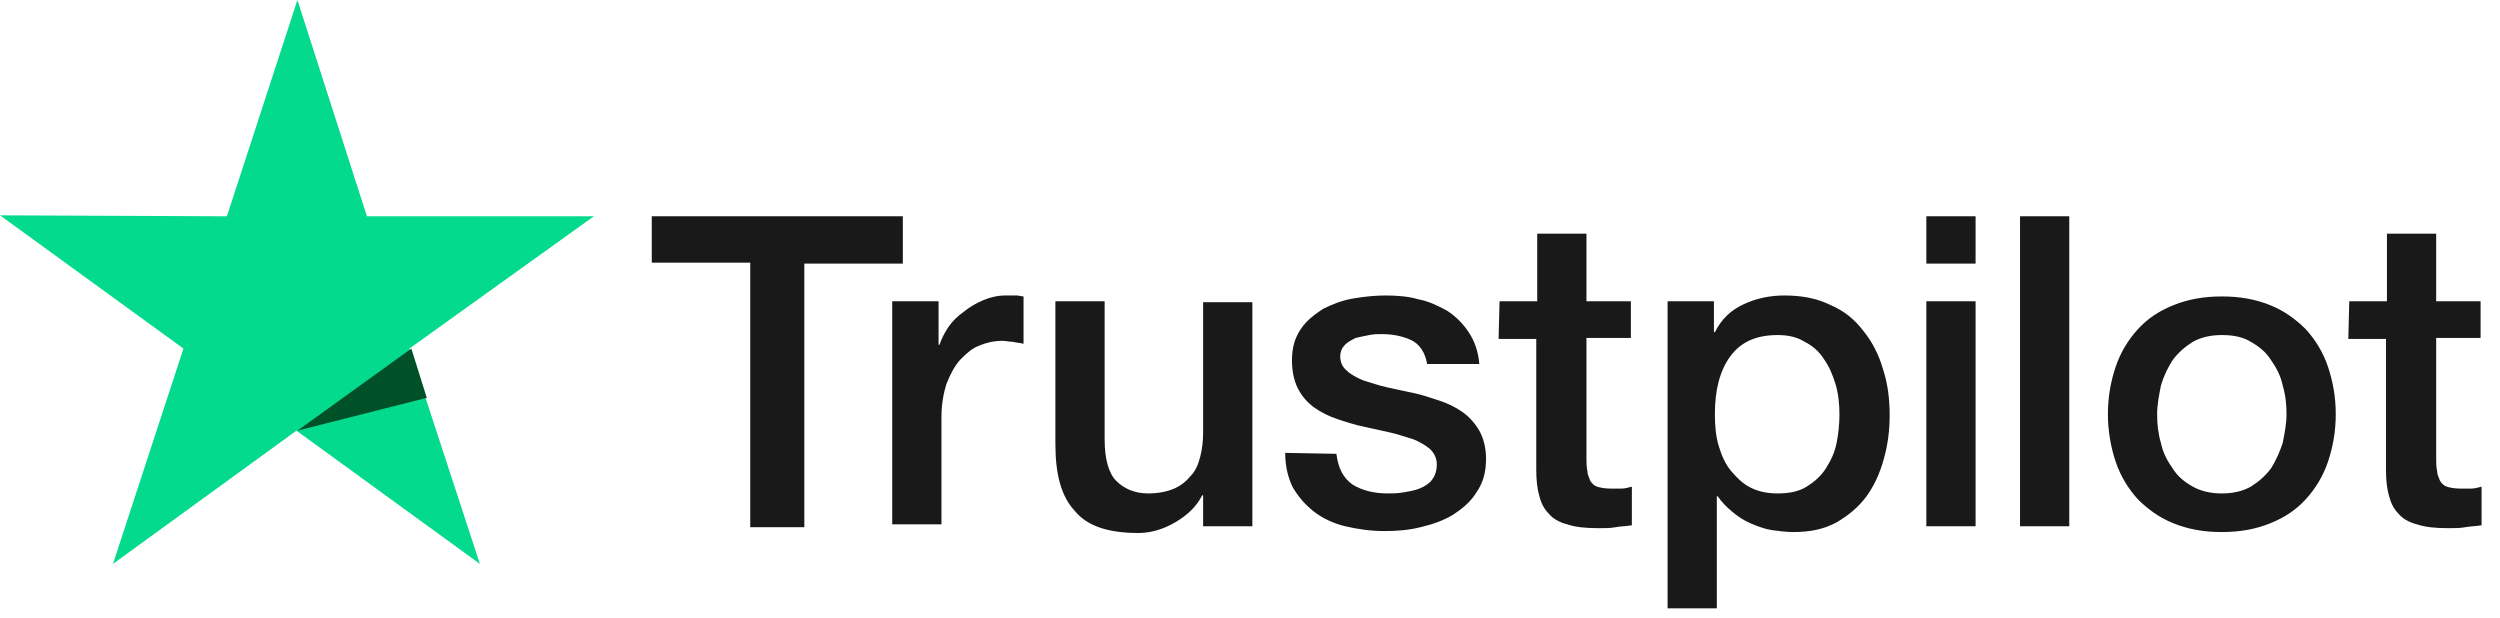 <?xml version="1.0" encoding="UTF-8" standalone="no"?><!DOCTYPE svg PUBLIC "-//W3C//DTD SVG 1.1//EN" "http://www.w3.org/Graphics/SVG/1.1/DTD/svg11.dtd"><svg width="89px" height="22px" version="1.1" xmlns="http://www.w3.org/2000/svg" xmlns:xlink="http://www.w3.org/1999/xlink" xml:space="preserve" xmlns:serif="http://www.serif.com/" style="fill-rule:evenodd;clip-rule:evenodd;stroke-linejoin:round;stroke-miterlimit:2;"><g><g><clipPath id="_clip1"><rect x="0" y="0" width="88.344" height="21.691"/></clipPath><g clip-path="url(#_clip1)"><path d="M23.203,7.7L32.141,7.7L32.141,9.384L28.634,9.384L28.634,18.769L26.709,18.769L26.709,9.35L23.203,9.35L23.203,7.7ZM31.763,10.725L33.413,10.725L33.413,12.272L33.447,12.272C33.516,12.066 33.619,11.859 33.756,11.653C33.894,11.447 34.1,11.241 34.306,11.103C34.512,10.931 34.753,10.794 34.994,10.691C35.234,10.588 35.509,10.519 35.784,10.519L36.197,10.519C36.266,10.519 36.369,10.553 36.438,10.553L36.438,12.238C36.3,12.203 36.197,12.203 36.059,12.169C35.922,12.169 35.819,12.134 35.681,12.134C35.372,12.134 35.097,12.203 34.856,12.306C34.581,12.409 34.375,12.616 34.169,12.822C33.963,13.063 33.825,13.338 33.688,13.681C33.584,14.025 33.516,14.403 33.516,14.85L33.516,18.666L31.763,18.666L31.763,10.725ZM44.584,18.734L42.831,18.734L42.831,17.634L42.797,17.634C42.591,18.047 42.247,18.356 41.834,18.597C41.422,18.838 40.975,18.975 40.528,18.975C39.463,18.975 38.706,18.734 38.259,18.184C37.778,17.669 37.572,16.878 37.572,15.813L37.572,10.725L39.325,10.725L39.325,15.641C39.325,16.328 39.463,16.844 39.738,17.119C40.013,17.394 40.391,17.566 40.872,17.566C41.25,17.566 41.559,17.497 41.8,17.394C42.041,17.291 42.247,17.119 42.384,16.947C42.556,16.775 42.659,16.534 42.728,16.259C42.797,15.984 42.831,15.709 42.831,15.4L42.831,10.759L44.584,10.759L44.584,18.734ZM47.575,16.156C47.644,16.672 47.816,17.016 48.159,17.256C48.503,17.463 48.916,17.566 49.397,17.566C49.569,17.566 49.741,17.566 49.947,17.531C50.153,17.497 50.359,17.463 50.531,17.394C50.703,17.325 50.875,17.222 50.978,17.084C51.081,16.947 51.15,16.775 51.15,16.534C51.15,16.294 51.047,16.122 50.909,15.984C50.737,15.847 50.566,15.744 50.325,15.641C50.084,15.572 49.809,15.469 49.5,15.4C49.191,15.331 48.881,15.262 48.572,15.194C48.228,15.125 47.919,15.022 47.609,14.919C47.3,14.816 47.025,14.678 46.784,14.506C46.544,14.334 46.337,14.094 46.2,13.819C46.063,13.544 45.994,13.2 45.994,12.822C45.994,12.375 46.097,12.031 46.303,11.722C46.509,11.412 46.784,11.206 47.094,11C47.438,10.828 47.781,10.691 48.194,10.622C48.606,10.553 48.984,10.519 49.328,10.519C49.741,10.519 50.153,10.553 50.497,10.656C50.875,10.725 51.219,10.897 51.528,11.069C51.838,11.275 52.078,11.516 52.284,11.825C52.491,12.134 52.628,12.512 52.663,12.959L50.806,12.959C50.738,12.547 50.531,12.237 50.222,12.1C49.913,11.962 49.569,11.894 49.191,11.894C49.053,11.894 48.916,11.894 48.744,11.928C48.572,11.962 48.4,11.997 48.263,12.031C48.125,12.1 47.987,12.169 47.884,12.272C47.781,12.375 47.713,12.512 47.713,12.684C47.713,12.891 47.781,13.062 47.953,13.2C48.091,13.337 48.297,13.441 48.537,13.544C48.778,13.612 49.053,13.716 49.362,13.784C49.672,13.853 49.981,13.922 50.325,13.991C50.634,14.059 50.944,14.162 51.253,14.266C51.563,14.369 51.837,14.506 52.078,14.678C52.319,14.85 52.525,15.091 52.662,15.331C52.8,15.572 52.903,15.916 52.903,16.328C52.903,16.809 52.8,17.187 52.559,17.531C52.353,17.875 52.044,18.116 51.734,18.322C51.391,18.528 51.012,18.666 50.566,18.769C50.153,18.872 49.741,18.906 49.294,18.906C48.778,18.906 48.331,18.837 47.884,18.734C47.472,18.631 47.094,18.459 46.784,18.219C46.475,17.978 46.234,17.703 46.028,17.359C45.856,17.016 45.753,16.603 45.753,16.122L47.575,16.156ZM53.384,10.725L54.725,10.725L54.725,8.319L56.478,8.319L56.478,10.725L58.059,10.725L58.059,12.031L56.478,12.031L56.478,16.294C56.478,16.466 56.478,16.638 56.513,16.775C56.513,16.912 56.581,17.016 56.616,17.119C56.684,17.222 56.753,17.291 56.856,17.325C56.959,17.359 57.131,17.394 57.338,17.394L57.716,17.394C57.853,17.394 57.956,17.359 58.094,17.325L58.094,18.7C57.888,18.734 57.716,18.734 57.509,18.769C57.338,18.803 57.131,18.803 56.925,18.803C56.444,18.803 56.1,18.769 55.791,18.666C55.516,18.597 55.275,18.459 55.138,18.288C54.966,18.116 54.862,17.909 54.794,17.634C54.725,17.394 54.691,17.084 54.691,16.741L54.691,12.066L53.35,12.066L53.384,10.725ZM59.331,10.725L61.016,10.725L61.016,11.825L61.05,11.825C61.291,11.344 61.634,11.034 62.081,10.828C62.528,10.622 63.009,10.519 63.525,10.519C64.144,10.519 64.694,10.622 65.175,10.863C65.656,11.069 66.034,11.378 66.344,11.791C66.653,12.169 66.894,12.65 67.031,13.131C67.203,13.647 67.272,14.197 67.272,14.781C67.272,15.331 67.203,15.847 67.066,16.328C66.928,16.844 66.722,17.291 66.447,17.669C66.172,18.047 65.794,18.356 65.381,18.597C64.934,18.838 64.453,18.941 63.834,18.941C63.594,18.941 63.319,18.906 63.078,18.872C62.838,18.838 62.563,18.734 62.322,18.631C62.081,18.528 61.875,18.391 61.669,18.219C61.463,18.047 61.291,17.875 61.153,17.669L61.119,17.669L61.119,21.656L59.366,21.656L59.366,10.725L59.331,10.725ZM65.484,14.747C65.484,14.403 65.45,14.025 65.347,13.681C65.244,13.337 65.106,13.028 64.934,12.787C64.763,12.512 64.522,12.306 64.247,12.169C63.972,11.997 63.663,11.928 63.284,11.928C62.528,11.928 61.978,12.169 61.6,12.684C61.222,13.2 61.05,13.887 61.05,14.747C61.05,15.159 61.084,15.537 61.188,15.881C61.291,16.225 61.428,16.534 61.634,16.775C61.841,17.016 62.047,17.222 62.322,17.359C62.597,17.497 62.906,17.566 63.284,17.566C63.697,17.566 64.041,17.497 64.316,17.325C64.591,17.153 64.831,16.947 65.003,16.672C65.175,16.397 65.313,16.122 65.381,15.778C65.45,15.434 65.484,15.091 65.484,14.747ZM68.578,7.7L70.331,7.7L70.331,9.384L68.578,9.384L68.578,7.7ZM68.578,10.725L70.331,10.725L70.331,18.734L68.578,18.734L68.578,10.725ZM71.913,7.7L73.666,7.7L73.666,18.734L71.913,18.734L71.913,7.7ZM79.097,18.941C78.444,18.941 77.894,18.838 77.378,18.631C76.863,18.425 76.45,18.116 76.106,17.772C75.763,17.394 75.488,16.947 75.316,16.431C75.144,15.916 75.041,15.331 75.041,14.747C75.041,14.128 75.144,13.578 75.316,13.063C75.488,12.547 75.763,12.1 76.106,11.722C76.45,11.344 76.863,11.069 77.378,10.863C77.894,10.656 78.444,10.553 79.097,10.553C79.75,10.553 80.3,10.656 80.816,10.863C81.331,11.069 81.744,11.378 82.087,11.722C82.431,12.1 82.706,12.547 82.878,13.063C83.05,13.578 83.153,14.128 83.153,14.747C83.153,15.366 83.05,15.916 82.878,16.431C82.706,16.947 82.431,17.394 82.087,17.772C81.744,18.15 81.331,18.425 80.816,18.631C80.3,18.838 79.75,18.941 79.097,18.941ZM79.097,17.566C79.475,17.566 79.819,17.497 80.128,17.325C80.403,17.153 80.644,16.947 80.85,16.672C81.022,16.397 81.159,16.087 81.262,15.778C81.331,15.434 81.4,15.091 81.4,14.747C81.4,14.403 81.366,14.059 81.262,13.716C81.194,13.372 81.022,13.063 80.85,12.822C80.678,12.547 80.438,12.341 80.128,12.169C79.853,11.997 79.509,11.928 79.097,11.928C78.719,11.928 78.375,11.997 78.066,12.169C77.791,12.341 77.55,12.547 77.344,12.822C77.172,13.097 77.034,13.372 76.931,13.716C76.863,14.059 76.794,14.403 76.794,14.747C76.794,15.091 76.828,15.434 76.931,15.778C77,16.122 77.172,16.431 77.344,16.672C77.516,16.947 77.756,17.153 78.066,17.325C78.375,17.497 78.719,17.566 79.097,17.566ZM83.634,10.725L84.975,10.725L84.975,8.319L86.728,8.319L86.728,10.725L88.309,10.725L88.309,12.031L86.728,12.031L86.728,16.294C86.728,16.466 86.728,16.638 86.763,16.775C86.763,16.912 86.831,17.016 86.866,17.119C86.934,17.222 87.003,17.291 87.106,17.325C87.209,17.359 87.381,17.394 87.588,17.394L87.966,17.394C88.103,17.394 88.206,17.359 88.344,17.325L88.344,18.7C88.138,18.734 87.966,18.734 87.759,18.769C87.588,18.803 87.381,18.803 87.175,18.803C86.694,18.803 86.35,18.769 86.041,18.666C85.766,18.597 85.525,18.459 85.388,18.288C85.216,18.116 85.113,17.909 85.044,17.634C84.975,17.394 84.941,17.084 84.941,16.741L84.941,12.066L83.6,12.066L83.634,10.725Z" style="fill:rgb(25,25,25);fill-rule:nonzero;"/><path d="M21.141,7.7L13.063,7.7L10.588,0L8.078,7.7L0,7.666L6.531,12.409L4.022,20.075L10.553,15.331L17.084,20.075L14.575,12.409L21.141,7.7Z" style="fill:rgb(4,218,141);fill-rule:nonzero;"/><path d="M15.194,14.163L14.644,12.409L10.588,15.331L15.194,14.163Z" style="fill:rgb(0,81,40);fill-rule:nonzero;"/></g></g></g></svg>